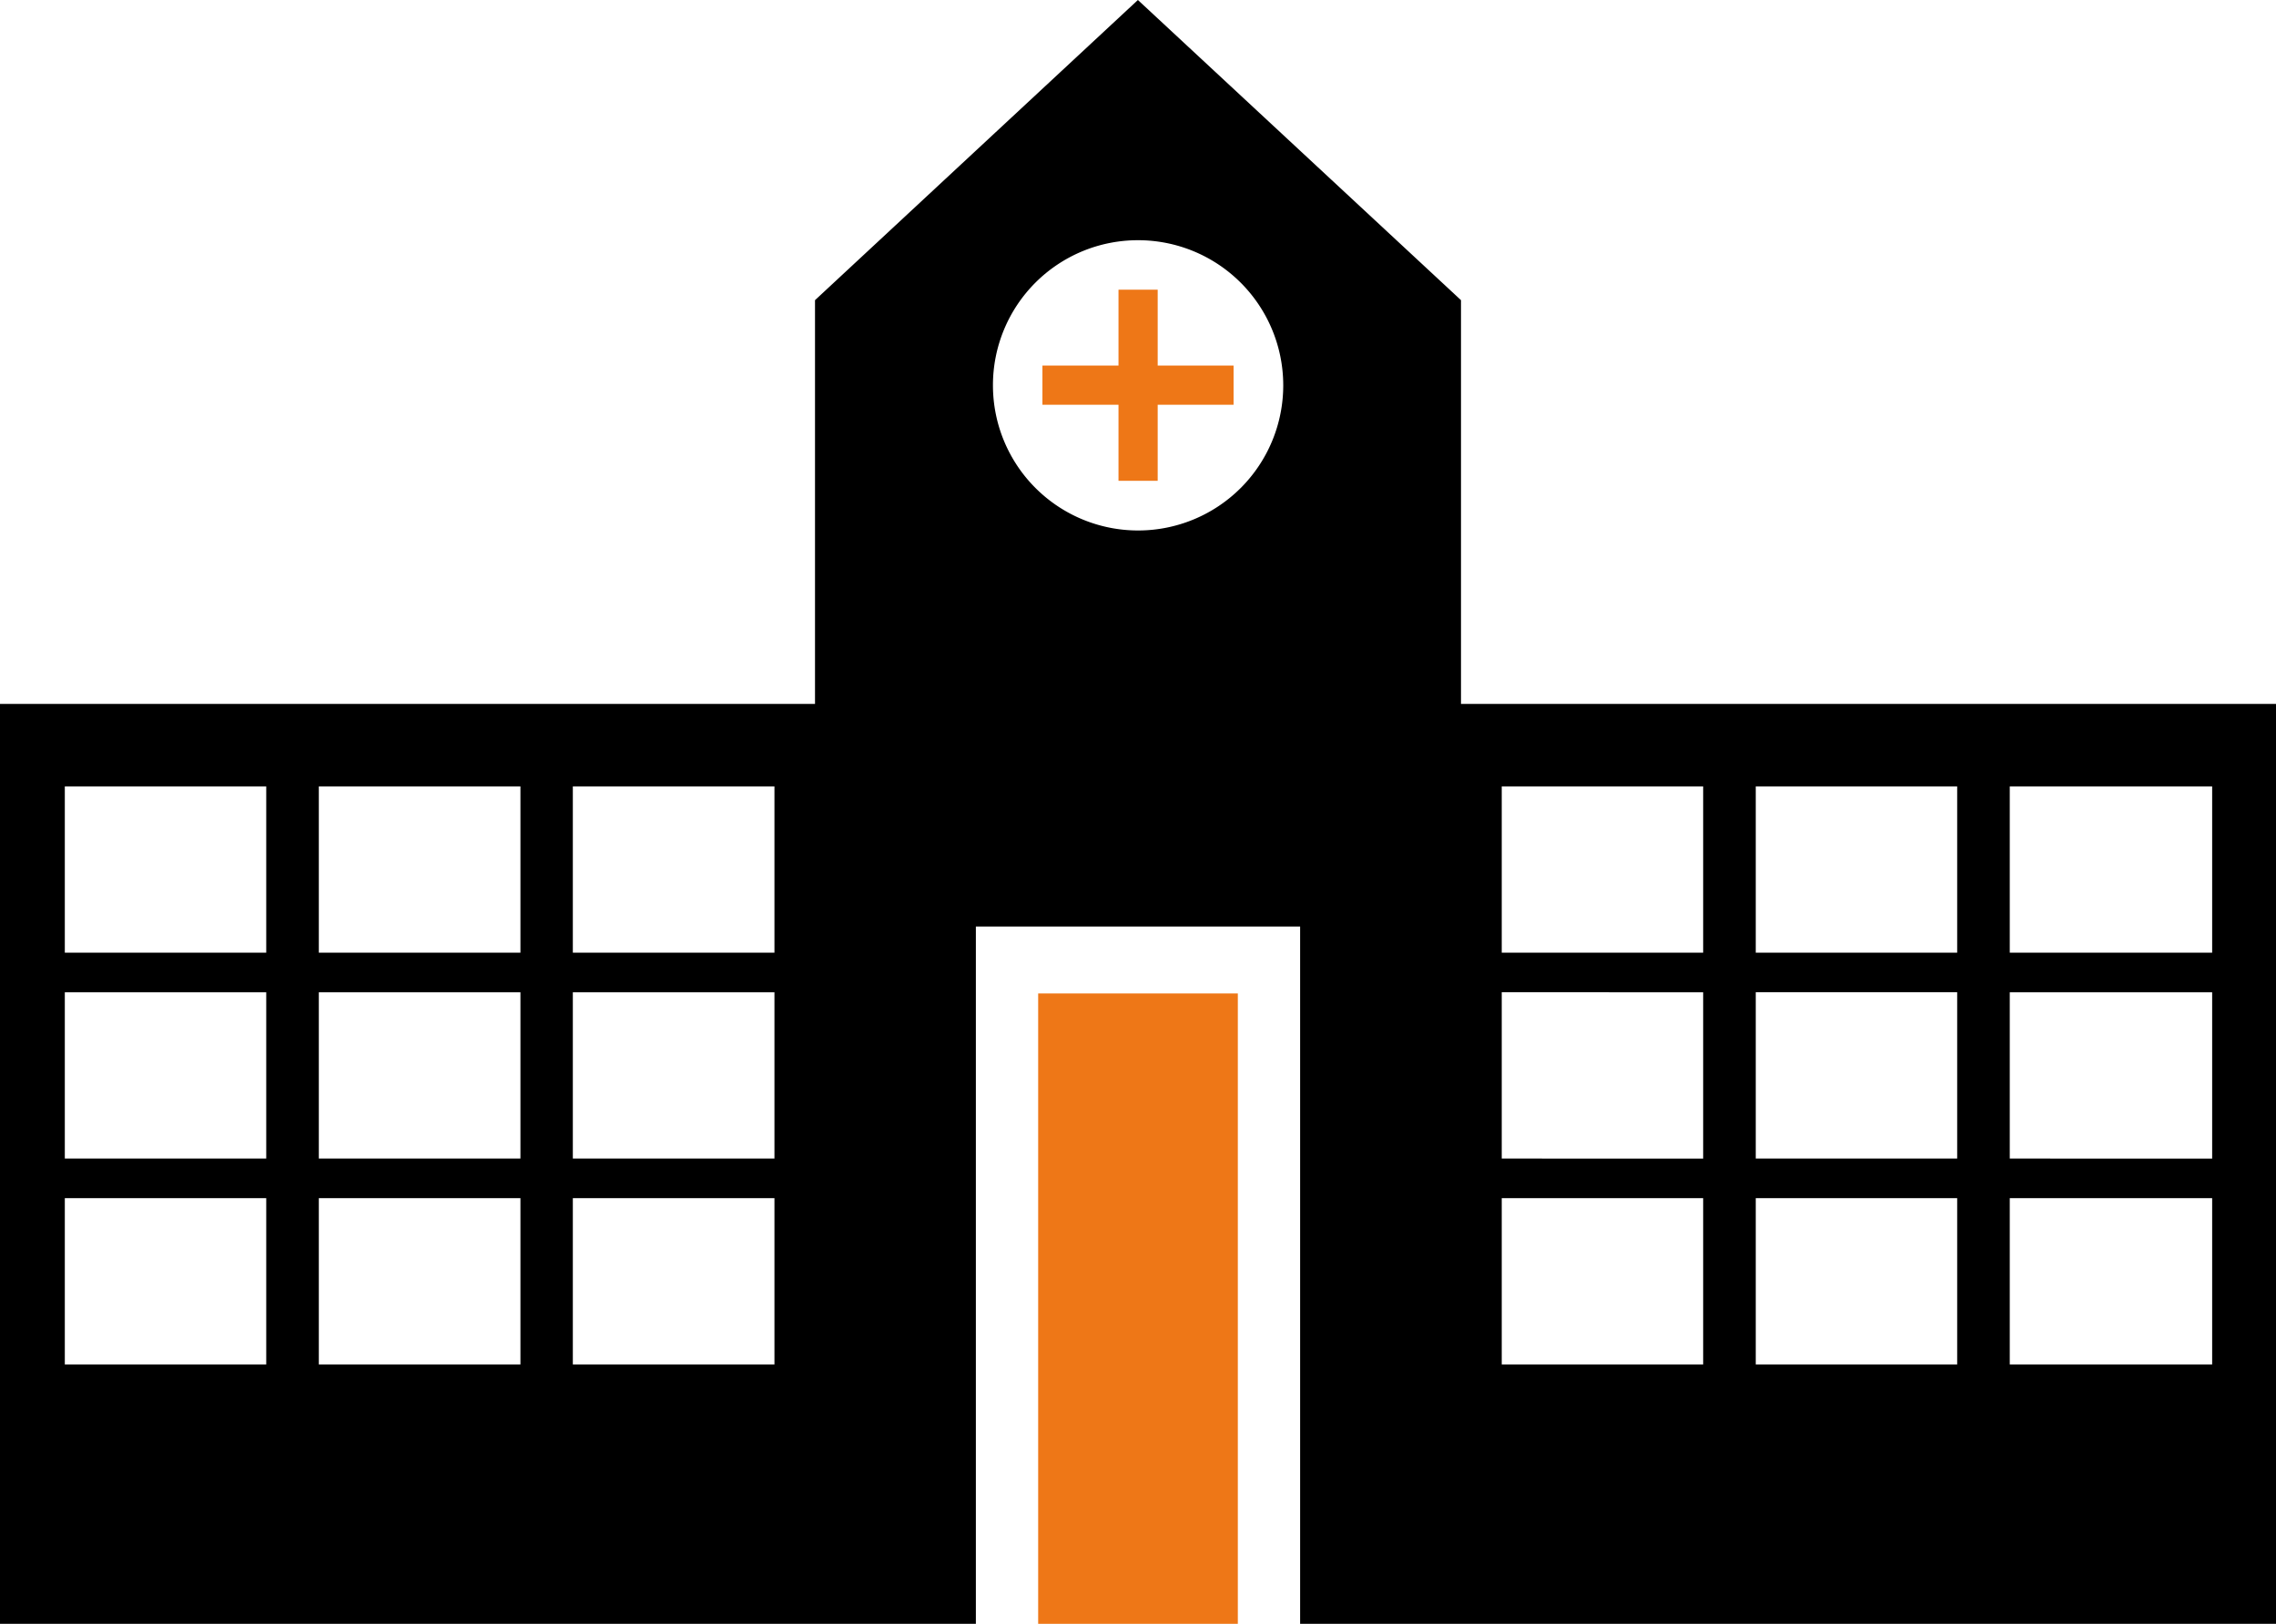 <svg xmlns="http://www.w3.org/2000/svg" viewBox="0 0 117.29 83.69"><defs><style>.cls-1{fill:none;}.cls-2{fill:#ee7717;}</style></defs><title>자산 1</title><g id="레이어_2" data-name="레이어 2"><g id="Layer_2" data-name="Layer 2"><rect class="cls-1" x="90.48" y="61.75" width="10.38" height="8.58"/><rect class="cls-1" x="77.39" y="40.53" width="10.38" height="8.58"/><rect class="cls-1" x="77.39" y="51.14" width="10.38" height="8.58"/><rect class="cls-1" x="3.34" y="61.75" width="10.38" height="8.58"/><rect class="cls-1" x="90.48" y="51.14" width="10.38" height="8.58"/><rect class="cls-1" x="77.39" y="61.75" width="10.38" height="8.58"/><rect class="cls-1" x="90.48" y="40.53" width="10.38" height="8.58"/><rect class="cls-1" x="103.57" y="40.53" width="10.38" height="8.58"/><polygon class="cls-1" points="50.3 47.75 50.3 83.69 53.5 83.69 53.5 51.2 63.79 51.2 63.79 83.69 67 83.69 67 47.75 50.3 47.75"/><rect class="cls-2" x="53.5" y="51.2" width="10.29" height="32.49"/><rect class="cls-1" x="103.57" y="61.75" width="10.38" height="8.58"/><rect class="cls-1" x="103.57" y="51.14" width="10.38" height="8.58"/><rect class="cls-1" x="29.52" y="40.53" width="10.38" height="8.58"/><rect class="cls-1" x="29.52" y="51.14" width="10.38" height="8.58"/><rect class="cls-1" x="16.43" y="40.53" width="10.38" height="8.58"/><rect class="cls-1" x="29.52" y="61.75" width="10.38" height="8.58"/><rect class="cls-1" x="16.43" y="61.75" width="10.38" height="8.58"/><rect class="cls-1" x="3.34" y="40.53" width="10.38" height="8.58"/><rect class="cls-1" x="16.43" y="51.14" width="10.38" height="8.58"/><rect class="cls-1" x="3.34" y="51.14" width="10.38" height="8.58"/><path d="M50.29,47.75H67V83.69h50.29V36.28h-42V15.47L58.64,0,42,15.47V36.28H0V83.69H50.29Zm53.28-7.22H114V49.1H103.57Zm0,10.61H114v8.57H103.57Zm0,10.61H114v8.57H103.57ZM90.48,40.53h10.38V49.1H90.48Zm0,10.61h10.38v8.57H90.48Zm0,10.61h10.38v8.57H90.48ZM77.39,40.53H87.77V49.1H77.39Zm0,10.61H87.77v8.57H77.39Zm0,10.61H87.77v8.57H77.39ZM58.64,12.38a7.48,7.48,0,1,1-7.47,7.48A7.47,7.47,0,0,1,58.64,12.38ZM13.72,70.32H3.34V61.75H13.72Zm0-10.61H3.34V51.14H13.72Zm0-10.61H3.34V40.53H13.72Zm13.1,21.22H16.43V61.75H26.82Zm0-10.61H16.43V51.14H26.82Zm0-10.61H16.43V40.53H26.82ZM39.91,70.32H29.52V61.75H39.91Zm0-10.61H29.52V51.14H39.91Zm0-10.61H29.52V40.53H39.91Z"/><rect class="cls-2" x="57.64" y="14.93" width="2.02" height="9.85"/><rect class="cls-2" x="57.64" y="14.93" width="2.02" height="9.85" transform="translate(38.79 78.5) rotate(-90)"/></g></g></svg>